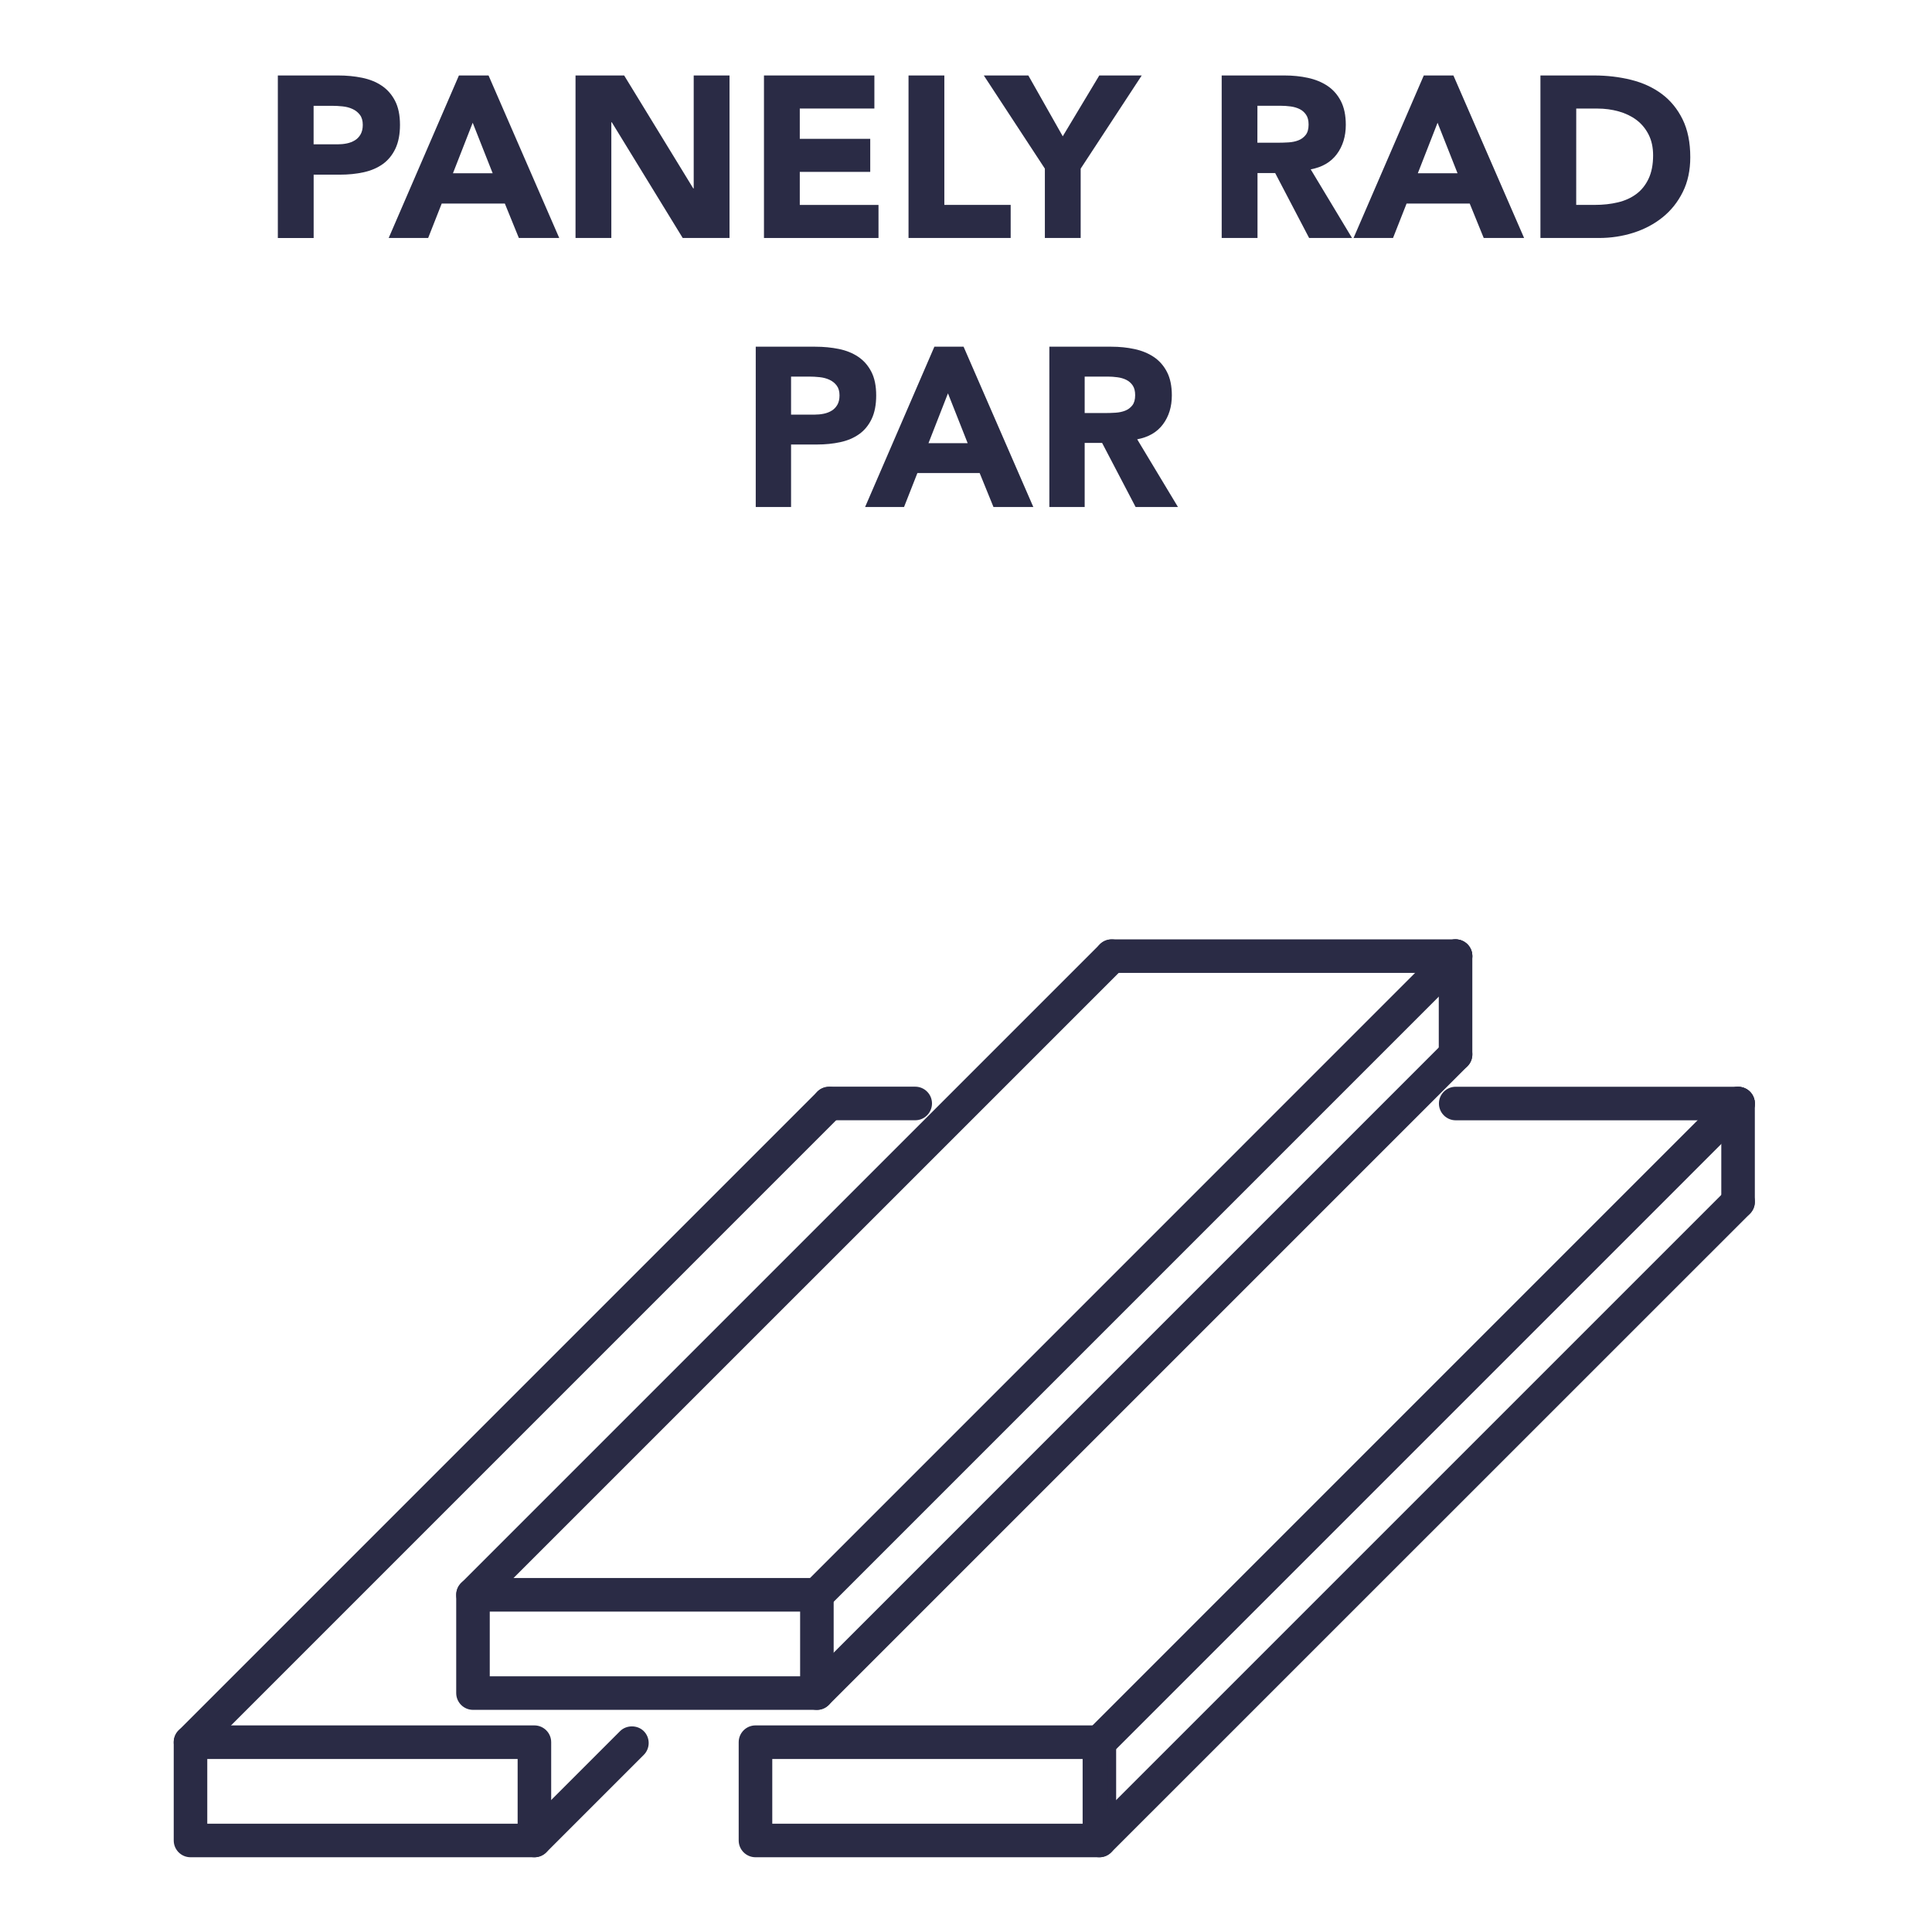 <?xml version="1.0" encoding="utf-8"?>
<!-- Generator: Adobe Illustrator 25.1.0, SVG Export Plug-In . SVG Version: 6.00 Build 0)  -->
<svg version="1.1" id="Layer_1" xmlns="http://www.w3.org/2000/svg" xmlns:xlink="http://www.w3.org/1999/xlink" x="0px" y="0px"
	 viewBox="0 0 512 512" style="enable-background:new 0 0 512 512;" xml:space="preserve">
<style type="text/css">
	.st0{fill:#2A2B45;}
</style>
<g>
	<g>
		<g>
			<g>
				<path class="st0" d="M216.49,419.39h-91.14c-1.8,0-3.26,1.46-3.26,3.26v26.04c0,1.81,1.46,3.26,3.26,3.26h91.14
					c1.8,0,3.26-1.45,3.25-3.26v-26.04C219.74,420.85,218.28,419.39,216.49,419.39z M213.23,445.43H128.6V425.9h84.63L213.23,445.43
					L213.23,445.43z"/>
				<path class="st0" d="M216.49,453.13h-91.14c-2.45,0-4.45-1.99-4.45-4.45v-26.04c0-2.45,1.99-4.45,4.45-4.45h91.14
					c2.45,0,4.44,1.99,4.44,4.45v26.04c0,1.19-0.46,2.31-1.3,3.15C218.79,452.67,217.67,453.13,216.49,453.13z M125.35,420.58
					c-1.14,0-2.07,0.93-2.07,2.06v26.04c0,1.14,0.93,2.06,2.07,2.06h91.14c0.55,0,1.07-0.21,1.46-0.6s0.6-0.91,0.6-1.46v-26.04
					c0-1.14-0.93-2.06-2.06-2.06H125.35z M214.42,446.62h-87.01v-21.91h87.01V446.62z M129.79,444.24h82.25v-17.15h-82.25V444.24z"
					/>
			</g>
		</g>
	</g>
	<g>
		<g>
			<g>
				<path class="st0" d="M385.74,250.13H294.6c-1.8,0-3.25,1.46-3.25,3.26c0,1.8,1.46,3.25,3.25,3.25h91.14
					c1.8,0,3.26-1.46,3.26-3.25C389,251.59,387.54,250.13,385.74,250.13z"/>
				<path class="st0" d="M385.74,257.83H294.6c-2.45,0-4.44-1.99-4.44-4.44s1.99-4.45,4.44-4.45h91.14c2.45,0,4.44,1.99,4.44,4.45
					S388.19,257.83,385.74,257.83z M294.6,251.32c-1.14,0-2.06,0.93-2.06,2.06c0,1.14,0.93,2.06,2.06,2.06h91.14
					c1.14,0,2.06-0.93,2.06-2.06c0-1.14-0.93-2.06-2.06-2.06H294.6z"/>
			</g>
		</g>
	</g>
	<g>
		<g>
			<g>
				<path class="st0" d="M388.04,251.09c-1.27-1.27-3.33-1.27-4.6,0L214.18,420.35c-1.27,1.27-1.27,3.33,0,4.6
					c0.64,0.64,1.47,0.95,2.3,0.95s1.67-0.32,2.3-0.95l169.26-169.26C389.31,254.42,389.31,252.36,388.04,251.09z"/>
				<path class="st0" d="M216.49,427.09c-1.19,0-2.3-0.46-3.14-1.3s-1.3-1.96-1.3-3.14c0-1.19,0.46-2.3,1.3-3.14L382.6,250.24
					c1.73-1.73,4.55-1.73,6.29,0l0,0c1.73,1.73,1.73,4.55,0,6.28L219.63,425.79C218.79,426.63,217.67,427.09,216.49,427.09z
					 M385.74,251.32c-0.53,0-1.06,0.2-1.46,0.6L215.03,421.19c-0.39,0.39-0.6,0.91-0.6,1.46s0.21,1.07,0.61,1.46
					c0.78,0.78,2.14,0.78,2.92,0L387.2,254.85c0.8-0.8,0.8-2.11,0-2.92l0,0C386.8,251.53,386.27,251.32,385.74,251.32z"/>
			</g>
		</g>
	</g>
	<g>
		<g>
			<g>
				<path class="st0" d="M388.04,277.13c-1.27-1.27-3.33-1.27-4.6,0L214.18,446.39c-1.27,1.27-1.27,3.33,0,4.6
					c0.64,0.63,1.47,0.95,2.3,0.95s1.67-0.32,2.3-0.95l169.26-169.25C389.31,280.46,389.31,278.4,388.04,277.13z"/>
				<path class="st0" d="M216.49,453.13c-1.19,0-2.3-0.46-3.14-1.3s-1.3-1.96-1.3-3.14c0-1.19,0.46-2.3,1.3-3.14L382.6,276.29
					c1.73-1.74,4.55-1.73,6.29,0l0,0c1.73,1.73,1.73,4.55,0,6.28L219.63,451.83C218.79,452.67,217.67,453.13,216.49,453.13z
					 M385.74,277.37c-0.53,0-1.06,0.2-1.46,0.6L215.03,447.23c-0.39,0.39-0.6,0.91-0.6,1.46s0.21,1.07,0.61,1.46
					c0.78,0.78,2.14,0.78,2.92,0L387.2,280.89c0.8-0.8,0.8-2.11,0-2.92C386.8,277.57,386.27,277.37,385.74,277.37z"/>
			</g>
		</g>
	</g>
	<g>
		<g>
			<g>
				<path class="st0" d="M296.9,251.09c-1.27-1.27-3.33-1.27-4.6,0L123.05,420.35c-1.27,1.27-1.27,3.33,0,4.6
					c0.64,0.64,1.47,0.95,2.3,0.95s1.67-0.32,2.3-0.95L296.9,255.69C298.18,254.42,298.18,252.36,296.9,251.09z"/>
				<path class="st0" d="M125.35,427.09c-1.19,0-2.3-0.46-3.14-1.3s-1.3-1.96-1.3-3.14c0-1.19,0.46-2.3,1.3-3.14l169.26-169.26
					c1.73-1.73,4.55-1.73,6.29,0l0,0c1.73,1.73,1.73,4.55,0,6.28L128.49,425.79C127.65,426.63,126.53,427.09,125.35,427.09z
					 M294.6,251.32c-0.53,0-1.06,0.2-1.46,0.6L123.89,421.19c-0.39,0.39-0.61,0.91-0.61,1.46s0.22,1.07,0.61,1.46
					c0.78,0.78,2.14,0.78,2.92,0l169.26-169.26c0.8-0.8,0.8-2.11,0-2.92C295.66,251.53,295.13,251.32,294.6,251.32z"/>
			</g>
		</g>
	</g>
	<g>
		<g>
			<g>
				<path class="st0" d="M385.74,250.13c-1.8,0-3.26,1.46-3.26,3.26v26.05c0,1.8,1.46,3.26,3.26,3.26s3.25-1.46,3.25-3.26v-26.05
					C389,251.59,387.54,250.13,385.74,250.13z"/>
				<path class="st0" d="M385.74,283.88c-2.45,0-4.45-1.99-4.45-4.45v-26.05c0-2.45,1.99-4.45,4.45-4.45c2.45,0,4.44,1.99,4.44,4.45
					v26.05C390.19,281.88,388.19,283.88,385.74,283.88z M385.74,251.32c-1.14,0-2.06,0.93-2.06,2.07v26.05
					c0,1.14,0.93,2.07,2.06,2.07c1.14,0,2.06-0.93,2.06-2.07v-26.05C387.81,252.25,386.88,251.32,385.74,251.32z"/>
			</g>
		</g>
	</g>
	<g>
		<g>
			<g>
				<path class="st0" d="M141.62,458.45H50.48c-1.8,0-3.25,1.46-3.25,3.26v26.04c0,1.81,1.46,3.25,3.25,3.25h91.14
					c1.8,0,3.26-1.45,3.26-3.25v-26.04C144.88,459.91,143.42,458.45,141.62,458.45z M138.37,484.49H53.74v-19.53h84.63V484.49z"/>
				<path class="st0" d="M141.62,492.19H50.48c-2.45,0-4.44-1.99-4.44-4.45V461.7c0-2.45,1.99-4.45,4.44-4.45h91.14
					c2.45,0,4.45,1.99,4.45,4.45v26.04C146.07,490.2,144.07,492.19,141.62,492.19z M50.48,459.64c-1.14,0-2.06,0.93-2.06,2.06v26.04
					c0,1.14,0.93,2.06,2.06,2.06h91.14c1.14,0,2.07-0.93,2.07-2.06V461.7c0-1.14-0.93-2.06-2.07-2.06H50.48z M139.56,485.68H52.55
					v-21.91h87.01V485.68z M54.93,483.3h82.25v-17.15H54.93V483.3z"/>
			</g>
		</g>
	</g>
	<g>
		<g>
			<g>
				<path class="st0" d="M242.54,289.18h-22.8c-1.8,0-3.25,1.46-3.25,3.25c0,1.8,1.46,3.26,3.25,3.26h22.8
					c1.8,0,3.26-1.46,3.26-3.26C245.79,290.63,244.34,289.18,242.54,289.18z"/>
				<path class="st0" d="M242.54,296.88h-22.8c-2.45,0-4.44-1.99-4.44-4.45c0-2.45,1.99-4.45,4.44-4.45h22.8
					c2.45,0,4.45,1.99,4.45,4.45C246.98,294.88,244.99,296.88,242.54,296.88z M219.74,290.37c-1.14,0-2.06,0.93-2.06,2.06
					c0,1.14,0.93,2.06,2.06,2.06h22.8c1.14,0,2.06-0.93,2.06-2.06c0-1.14-0.93-2.06-2.06-2.06H219.74z"/>
			</g>
		</g>
	</g>
	<g>
		<g>
			<g>
				<path class="st0" d="M169.76,459.61c-1.27-1.27-3.33-1.27-4.6,0l-25.84,25.84c-1.27,1.27-1.27,3.33,0,4.6
					c0.64,0.64,1.47,0.95,2.3,0.95s1.67-0.32,2.3-0.95l25.84-25.84C171.03,462.94,171.03,460.88,169.76,459.61z"/>
				<path class="st0" d="M141.62,492.19c-1.19,0-2.3-0.46-3.14-1.3s-1.3-1.96-1.3-3.14s0.46-2.3,1.3-3.14l25.84-25.84
					c1.68-1.68,4.61-1.68,6.29,0l0,0c1.73,1.73,1.73,4.55,0,6.29l-25.84,25.84C143.93,491.73,142.81,492.19,141.62,492.19z
					 M167.46,459.84c-0.55,0-1.07,0.22-1.46,0.61l-25.84,25.84c-0.39,0.39-0.61,0.91-0.61,1.46s0.22,1.07,0.61,1.46
					c0.78,0.78,2.14,0.78,2.92,0l25.84-25.84c0.8-0.8,0.8-2.11,0-2.92C168.53,460.06,168.01,459.84,167.46,459.84z"/>
			</g>
		</g>
	</g>
	<g>
		<g>
			<g>
				<path class="st0" d="M222.04,290.15c-1.27-1.27-3.33-1.27-4.6,0L48.18,459.41c-1.27,1.27-1.27,3.33,0,4.6
					c0.64,0.63,1.47,0.95,2.3,0.95s1.67-0.32,2.3-0.95l169.26-169.26C223.31,293.48,223.31,291.42,222.04,290.15z"/>
				<path class="st0" d="M50.48,466.15c-1.19,0-2.3-0.46-3.14-1.3c-1.73-1.73-1.73-4.55,0-6.29L216.6,289.3
					c1.68-1.68,4.61-1.68,6.29,0l0,0c0.84,0.84,1.3,1.96,1.3,3.14c0,1.19-0.46,2.3-1.3,3.14L53.63,464.85
					C52.79,465.69,51.67,466.15,50.48,466.15z M219.74,290.38c-0.55,0-1.07,0.22-1.46,0.61L49.02,460.25
					c-0.81,0.81-0.81,2.11,0,2.92c0.78,0.78,2.14,0.78,2.92,0L221.2,293.91c0.39-0.39,0.61-0.91,0.61-1.46s-0.22-1.07-0.61-1.46l0,0
					C220.81,290.6,220.29,290.38,219.74,290.38z"/>
			</g>
		</g>
	</g>
	<g>
		<g>
			<g>
				<path class="st0" d="M291.35,458.45h-91.14c-1.8,0-3.26,1.46-3.26,3.26v26.04c0,1.81,1.46,3.25,3.26,3.25h91.14
					c1.8,0,3.26-1.45,3.26-3.25v-26.04C294.6,459.91,293.15,458.45,291.35,458.45z M288.09,484.49h-84.63v-19.53h84.63V484.49
					L288.09,484.49z"/>
				<path class="st0" d="M291.35,492.19h-91.14c-2.45,0-4.45-1.99-4.45-4.45V461.7c0-2.45,1.99-4.45,4.45-4.45h91.14
					c2.45,0,4.44,1.99,4.44,4.45v26.04C295.79,490.2,293.8,492.19,291.35,492.19z M200.21,459.64c-1.14,0-2.06,0.93-2.06,2.06v26.04
					c0,1.14,0.93,2.06,2.06,2.06h91.14c1.14,0,2.06-0.93,2.06-2.06V461.7c0-1.14-0.93-2.06-2.06-2.06H200.21z M289.28,485.68h-87.01
					v-21.91h87.01V485.68z M204.66,483.3h82.25v-17.15h-82.25V483.3z"/>
			</g>
		</g>
	</g>
	<g>
		<g>
			<g>
				<path class="st0" d="M460.61,289.19h-74.83c-1.8,0-3.26,1.46-3.26,3.25c0,1.8,1.46,3.26,3.26,3.26h74.83
					c1.8,0,3.25-1.46,3.25-3.26S462.4,289.19,460.61,289.19z"/>
				<path class="st0" d="M460.61,296.89h-74.83c-2.45,0-4.45-1.99-4.45-4.45c0-2.45,1.99-4.44,4.45-4.44h74.83
					c2.45,0,4.44,1.99,4.44,4.44C465.05,294.9,463.06,296.89,460.61,296.89z M385.77,290.38c-1.14,0-2.06,0.93-2.06,2.06
					c0,1.14,0.93,2.07,2.06,2.07h74.83c1.14,0,2.06-0.93,2.06-2.07s-0.93-2.06-2.06-2.06H385.77z"/>
			</g>
		</g>
	</g>
	<g>
		<g>
			<g>
				<path class="st0" d="M462.91,290.15c-1.27-1.27-3.33-1.27-4.6,0L289.05,459.41c-1.27,1.27-1.27,3.33,0,4.6
					c0.64,0.63,1.47,0.95,2.3,0.95s1.67-0.32,2.3-0.95l169.26-169.26C464.18,293.48,464.18,291.42,462.91,290.15z"/>
				<path class="st0" d="M291.35,466.15c-1.19,0-2.3-0.46-3.14-1.3c-1.73-1.73-1.73-4.55,0-6.29L457.46,289.3
					c1.68-1.68,4.61-1.68,6.29,0l0,0c0.84,0.84,1.3,1.96,1.3,3.14c0,1.19-0.46,2.3-1.3,3.14L294.49,464.85
					C293.65,465.69,292.53,466.15,291.35,466.15z M460.61,290.38c-0.55,0-1.07,0.22-1.46,0.61L289.89,460.25
					c-0.8,0.81-0.8,2.11,0,2.92c0.78,0.78,2.14,0.78,2.92,0l169.25-169.26c0.39-0.39,0.6-0.91,0.6-1.46s-0.21-1.07-0.6-1.46l0,0
					C461.67,290.6,461.16,290.38,460.61,290.38z"/>
			</g>
		</g>
	</g>
	<g>
		<g>
			<g>
				<path class="st0" d="M462.91,316.19c-1.27-1.27-3.33-1.27-4.6,0L289.05,485.45c-1.27,1.27-1.27,3.33,0,4.6
					c0.64,0.64,1.47,0.95,2.3,0.95s1.67-0.32,2.3-0.95L462.91,320.8C464.18,319.52,464.18,317.46,462.91,316.19z"/>
				<path class="st0" d="M291.35,492.19c-1.19,0-2.3-0.46-3.14-1.3c-0.84-0.84-1.3-1.96-1.3-3.14s0.46-2.3,1.3-3.14l169.26-169.25
					c1.73-1.73,4.55-1.73,6.29,0c1.73,1.73,1.73,4.55,0,6.29L294.49,490.89C293.65,491.73,292.54,492.19,291.35,492.19z
					 M460.61,316.43c-0.53,0-1.06,0.2-1.46,0.6L289.89,486.29c-0.39,0.39-0.6,0.91-0.6,1.46s0.21,1.07,0.6,1.46
					c0.78,0.78,2.14,0.78,2.92,0l169.26-169.25c0.8-0.81,0.8-2.11,0-2.92C461.66,316.63,461.13,316.43,460.61,316.43z"/>
			</g>
		</g>
	</g>
	<g>
		<g>
			<g>
				<path class="st0" d="M460.61,289.19c-1.8,0-3.25,1.46-3.25,3.25v26.05c0,1.8,1.46,3.25,3.25,3.25s3.25-1.46,3.25-3.25v-26.05
					C463.86,290.65,462.4,289.19,460.61,289.19z"/>
				<path class="st0" d="M460.61,322.94c-2.45,0-4.45-1.99-4.45-4.45v-26.05c0-2.45,1.99-4.44,4.45-4.44c2.45,0,4.44,1.99,4.44,4.44
					v26.05C465.05,320.94,463.06,322.94,460.61,322.94z M460.61,290.38c-1.14,0-2.06,0.93-2.06,2.06v26.05
					c0,1.14,0.93,2.06,2.06,2.06c1.14,0,2.06-0.93,2.06-2.06v-26.05C462.67,291.31,461.74,290.38,460.61,290.38z"/>
			</g>
		</g>
	</g>
</g>
<g>
	<path class="st0" d="M73.63,20h16c2.23,0,4.34,0.2,6.33,0.61s3.72,1.1,5.2,2.1c1.48,0.99,2.66,2.33,3.53,4.01
		c0.87,1.68,1.31,3.8,1.31,6.36c0,2.51-0.41,4.62-1.22,6.33c-0.81,1.7-1.93,3.06-3.35,4.08c-1.42,1.01-3.1,1.73-5.05,2.16
		c-1.95,0.43-4.06,0.64-6.33,0.64h-6.93v16.79h-9.49C73.63,63.08,73.63,20,73.63,20z M83.12,38.25h6.33c0.85,0,1.67-0.08,2.46-0.24
		s1.5-0.44,2.13-0.82s1.13-0.91,1.52-1.58c0.38-0.67,0.58-1.51,0.58-2.52c0-1.09-0.25-1.98-0.76-2.65s-1.16-1.19-1.95-1.55
		c-0.79-0.37-1.67-0.6-2.65-0.7c-0.97-0.1-1.91-0.15-2.8-0.15h-4.87v10.21C83.11,38.25,83.12,38.25,83.12,38.25z"/>
	<path class="st0" d="M121.62,20h7.85l18.73,43.06h-10.7l-3.71-9.12h-16.73l-3.59,9.12h-10.46L121.62,20z M125.27,32.53l-5.23,13.38
		h10.52L125.27,32.53z"/>
	<path class="st0" d="M152.52,20h12.89l18.31,29.93h0.12V20h9.49v43.06h-12.41L162.13,32.4h-0.12v30.66h-9.49V20z"/>
	<path class="st0" d="M202.46,20h29.26v8.76h-19.77v8.03h18.67v8.76h-18.67v8.76h20.86v8.76h-30.35L202.46,20L202.46,20z"/>
	<path class="st0" d="M240.77,20h9.49v34.3h17.58v8.76h-27.07L240.77,20L240.77,20z"/>
	<path class="st0" d="M276.9,44.69L260.72,20h11.8l9.12,16.12L291.32,20h11.25l-16.18,24.69v18.37h-9.49L276.9,44.69L276.9,44.69z"
		/>
	<path class="st0" d="M323.74,20h16.67c2.19,0,4.27,0.21,6.23,0.64c1.97,0.43,3.69,1.14,5.17,2.13c1.48,0.99,2.66,2.33,3.53,4.01
		s1.31,3.78,1.31,6.3c0,3.04-0.79,5.63-2.37,7.76s-3.89,3.48-6.93,4.04l10.95,18.19h-11.37l-9-17.21h-4.68v17.21h-9.49V20H323.74z
		 M333.22,37.82h5.59c0.85,0,1.75-0.03,2.71-0.09c0.95-0.06,1.81-0.24,2.59-0.55c0.77-0.3,1.41-0.78,1.92-1.43s0.76-1.56,0.76-2.74
		c0-1.09-0.22-1.97-0.67-2.61c-0.45-0.65-1.01-1.15-1.7-1.49s-1.48-0.58-2.37-0.7c-0.89-0.12-1.76-0.18-2.62-0.18h-6.2L333.22,37.82
		L333.22,37.82z"/>
	<path class="st0" d="M377.32,20h7.85l18.73,43.06h-10.7l-3.71-9.12h-16.73l-3.59,9.12h-10.46L377.32,20z M380.97,32.53l-5.23,13.38
		h10.52L380.97,32.53z"/>
	<path class="st0" d="M408.22,20h14.23c3.45,0,6.72,0.39,9.82,1.16s5.81,2.02,8.12,3.74s4.15,3.96,5.51,6.72
		c1.36,2.76,2.04,6.1,2.04,10.04c0,3.49-0.66,6.56-1.98,9.21c-1.32,2.66-3.09,4.89-5.32,6.69c-2.23,1.81-4.81,3.17-7.72,4.11
		c-2.92,0.93-5.98,1.4-9.18,1.4h-15.51V20H408.22z M417.71,54.3h4.93c2.19,0,4.23-0.22,6.11-0.67c1.89-0.45,3.52-1.19,4.9-2.22
		s2.46-2.39,3.25-4.07s1.19-3.74,1.19-6.17c0-2.11-0.4-3.94-1.19-5.5s-1.86-2.85-3.19-3.86c-1.34-1.01-2.91-1.77-4.71-2.28
		c-1.81-0.51-3.7-0.76-5.69-0.76h-5.59L417.71,54.3L417.71,54.3z"/>
</g>
<g>
	<path class="st0" d="M200.28,91.88h15.78c2.2,0,4.28,0.2,6.24,0.6c1.96,0.4,3.67,1.09,5.13,2.07c1.46,0.98,2.62,2.3,3.48,3.96
		c0.86,1.66,1.29,3.75,1.29,6.27c0,2.48-0.4,4.56-1.2,6.24c-0.8,1.68-1.9,3.02-3.3,4.02c-1.4,1-3.06,1.71-4.98,2.13
		c-1.92,0.42-4,0.63-6.24,0.63h-6.84v16.56h-9.36V91.88z M209.64,109.88h6.24c0.84,0,1.65-0.08,2.43-0.24
		c0.78-0.16,1.48-0.43,2.1-0.81c0.62-0.38,1.12-0.9,1.5-1.56c0.38-0.66,0.57-1.49,0.57-2.49c0-1.08-0.25-1.95-0.75-2.61
		c-0.5-0.66-1.14-1.17-1.92-1.53c-0.78-0.36-1.65-0.59-2.61-0.69c-0.96-0.1-1.88-0.15-2.76-0.15h-4.8V109.88z"/>
	<path class="st0" d="M247.62,91.88h7.74l18.48,42.48h-10.56l-3.66-9h-16.5l-3.54,9h-10.32L247.62,91.88z M251.22,104.24l-5.16,13.2
		h10.38L251.22,104.24z"/>
	<path class="st0" d="M278.09,91.88h16.44c2.16,0,4.21,0.21,6.15,0.63c1.94,0.42,3.64,1.12,5.1,2.1c1.46,0.98,2.62,2.3,3.48,3.96
		c0.86,1.66,1.29,3.73,1.29,6.21c0,3-0.78,5.55-2.34,7.65c-1.56,2.1-3.84,3.43-6.84,3.99l10.8,17.94h-11.22l-8.88-16.98h-4.62v16.98
		h-9.36V91.88z M287.45,109.46h5.52c0.84,0,1.73-0.03,2.67-0.09c0.94-0.06,1.79-0.24,2.55-0.54c0.76-0.3,1.39-0.77,1.89-1.41
		c0.5-0.64,0.75-1.54,0.75-2.7c0-1.08-0.22-1.94-0.66-2.58c-0.44-0.64-1-1.13-1.68-1.47c-0.68-0.34-1.46-0.57-2.34-0.69
		s-1.74-0.18-2.58-0.18h-6.12V109.46z"/>
</g>
</svg>
